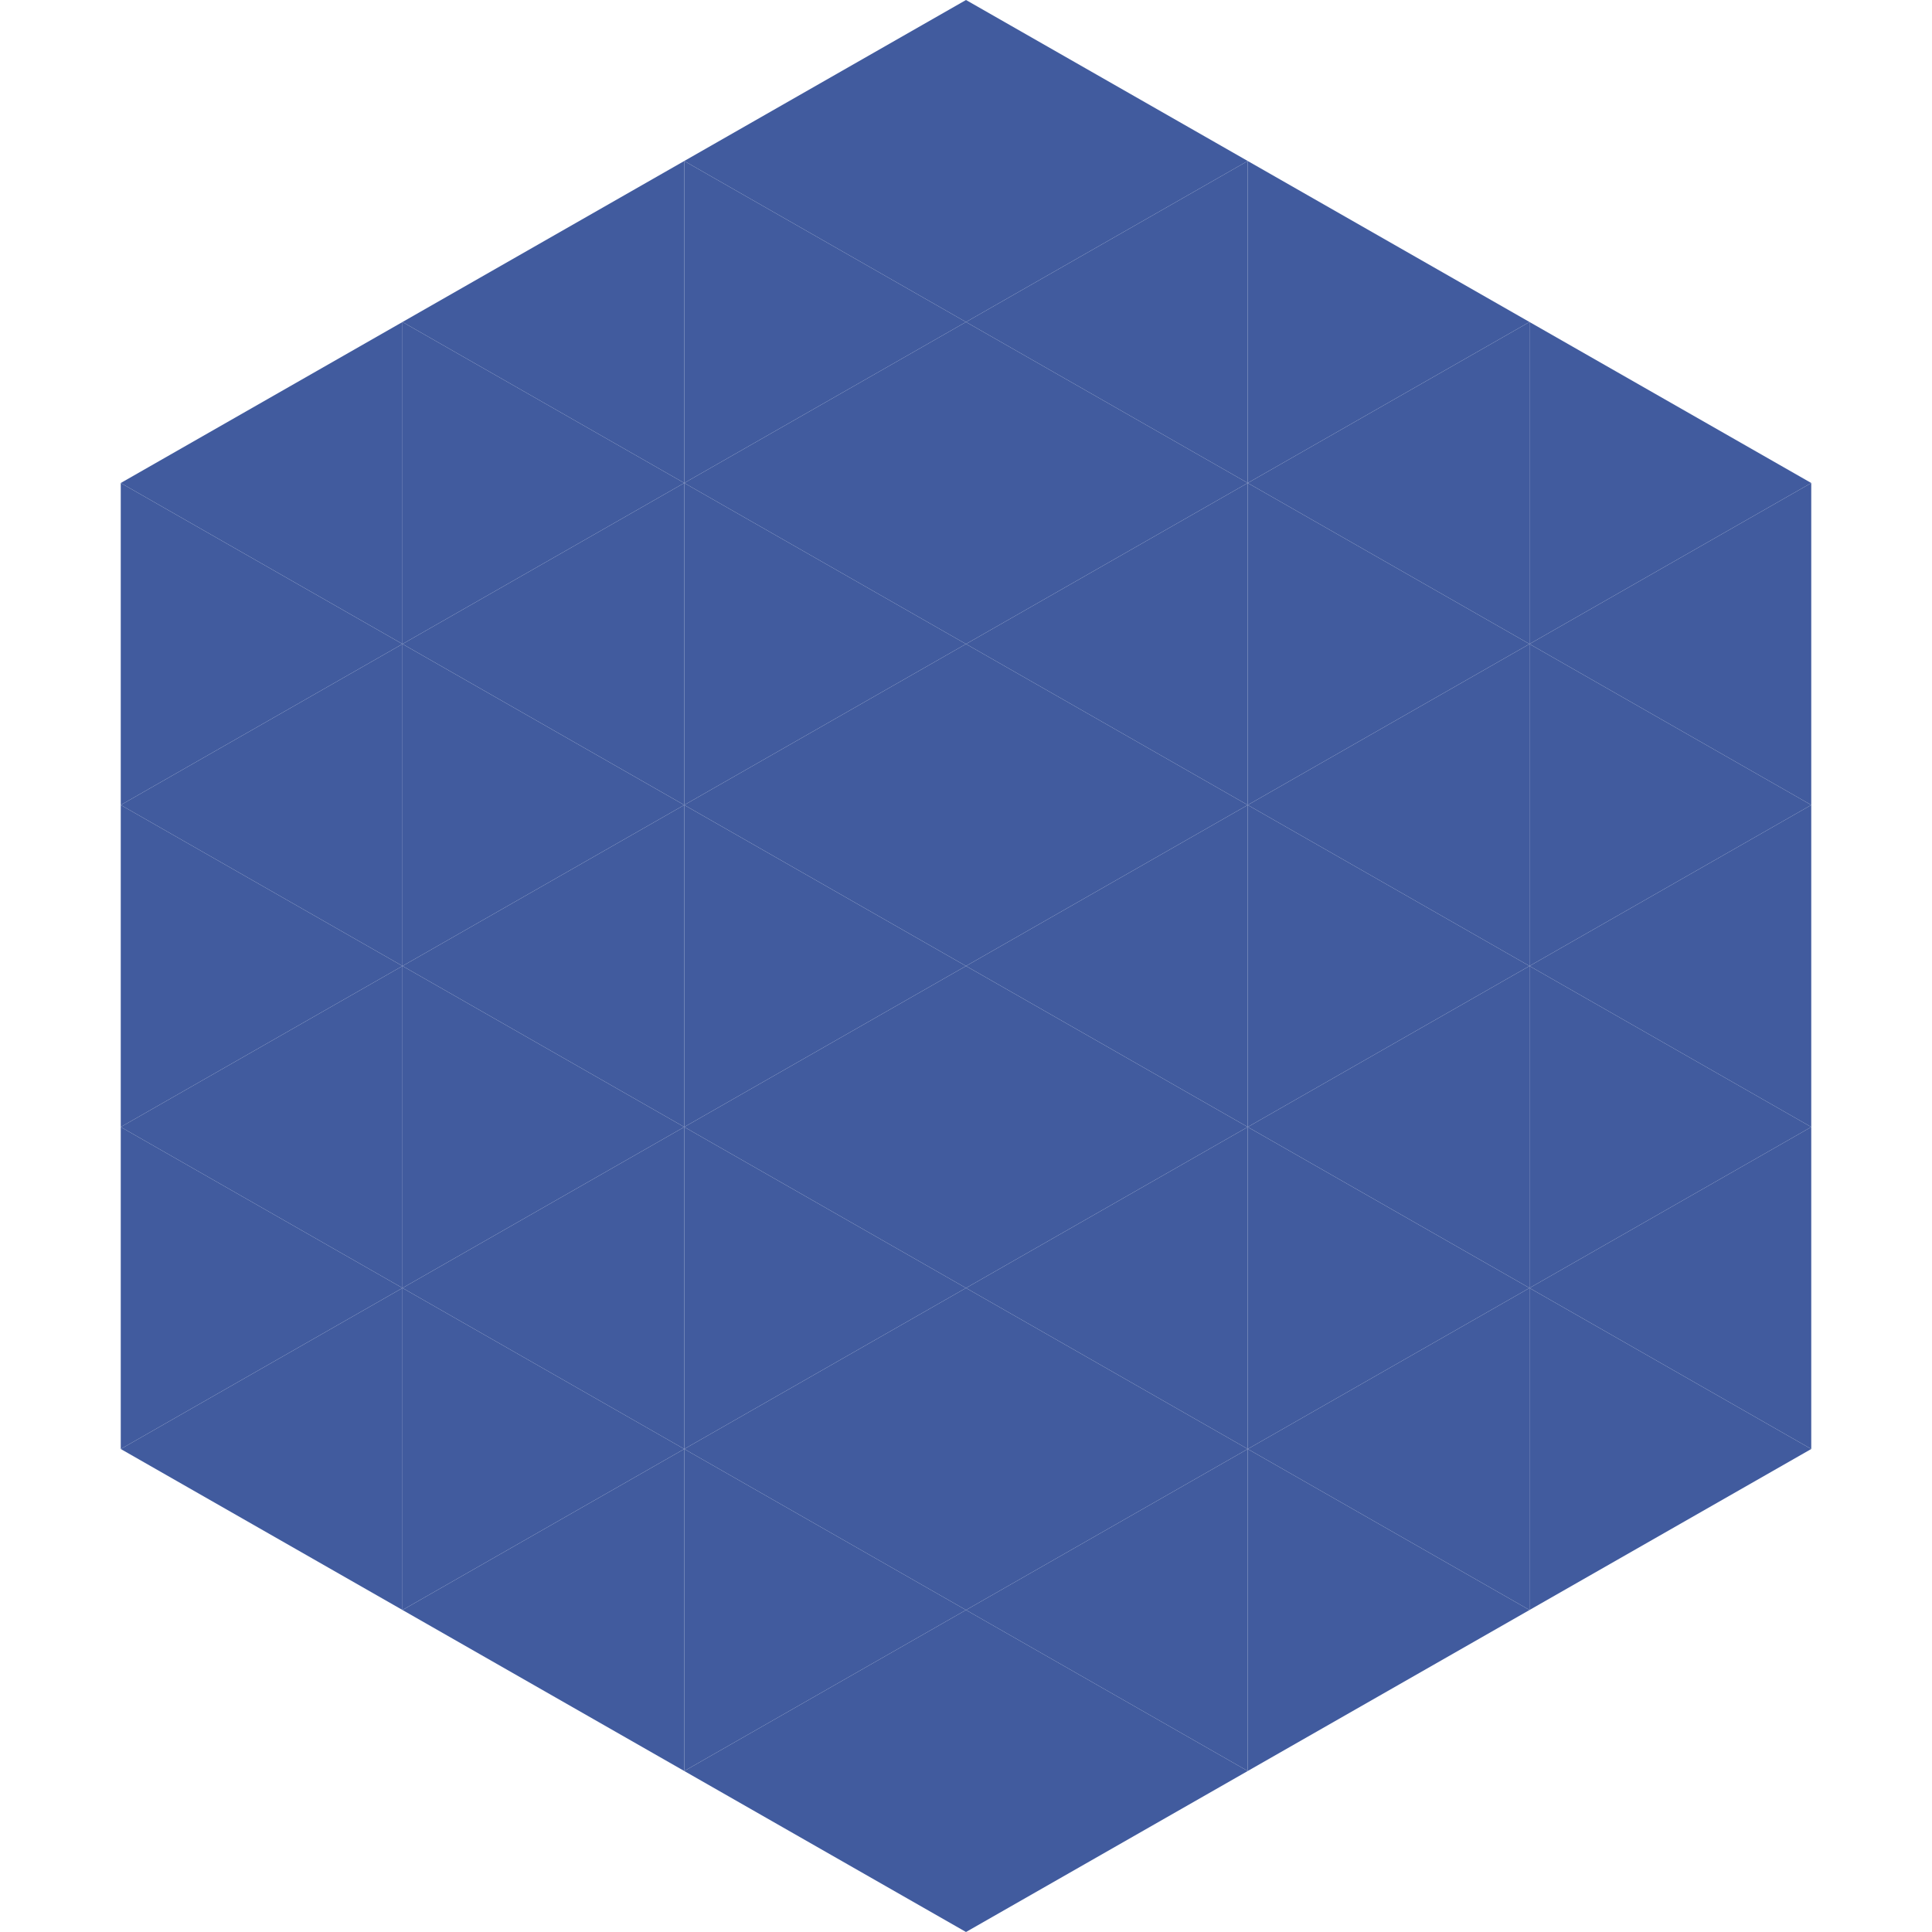 <?xml version="1.0"?>
<!-- Generated by SVGo -->
<svg width="240" height="240"
     xmlns="http://www.w3.org/2000/svg"
     xmlns:xlink="http://www.w3.org/1999/xlink">
<polygon points="50,40 15,60 50,80" style="fill:rgb(65,91,158)" />
<polygon points="190,40 225,60 190,80" style="fill:rgb(65,91,158)" />
<polygon points="15,60 50,80 15,100" style="fill:rgb(65,91,158)" />
<polygon points="225,60 190,80 225,100" style="fill:rgb(65,91,158)" />
<polygon points="50,80 15,100 50,120" style="fill:rgb(65,91,158)" />
<polygon points="190,80 225,100 190,120" style="fill:rgb(65,91,158)" />
<polygon points="15,100 50,120 15,140" style="fill:rgb(65,91,158)" />
<polygon points="225,100 190,120 225,140" style="fill:rgb(65,91,158)" />
<polygon points="50,120 15,140 50,160" style="fill:rgb(65,91,158)" />
<polygon points="190,120 225,140 190,160" style="fill:rgb(65,91,158)" />
<polygon points="15,140 50,160 15,180" style="fill:rgb(65,91,158)" />
<polygon points="225,140 190,160 225,180" style="fill:rgb(65,91,158)" />
<polygon points="50,160 15,180 50,200" style="fill:rgb(65,91,158)" />
<polygon points="190,160 225,180 190,200" style="fill:rgb(65,91,158)" />
<polygon points="15,180 50,200 15,220" style="fill:rgb(255,255,255); fill-opacity:0" />
<polygon points="225,180 190,200 225,220" style="fill:rgb(255,255,255); fill-opacity:0" />
<polygon points="50,0 85,20 50,40" style="fill:rgb(255,255,255); fill-opacity:0" />
<polygon points="190,0 155,20 190,40" style="fill:rgb(255,255,255); fill-opacity:0" />
<polygon points="85,20 50,40 85,60" style="fill:rgb(65,91,158)" />
<polygon points="155,20 190,40 155,60" style="fill:rgb(65,91,158)" />
<polygon points="50,40 85,60 50,80" style="fill:rgb(65,91,158)" />
<polygon points="190,40 155,60 190,80" style="fill:rgb(65,91,158)" />
<polygon points="85,60 50,80 85,100" style="fill:rgb(65,91,158)" />
<polygon points="155,60 190,80 155,100" style="fill:rgb(65,91,158)" />
<polygon points="50,80 85,100 50,120" style="fill:rgb(65,91,158)" />
<polygon points="190,80 155,100 190,120" style="fill:rgb(65,91,158)" />
<polygon points="85,100 50,120 85,140" style="fill:rgb(65,91,158)" />
<polygon points="155,100 190,120 155,140" style="fill:rgb(65,91,158)" />
<polygon points="50,120 85,140 50,160" style="fill:rgb(65,91,158)" />
<polygon points="190,120 155,140 190,160" style="fill:rgb(65,91,158)" />
<polygon points="85,140 50,160 85,180" style="fill:rgb(65,91,158)" />
<polygon points="155,140 190,160 155,180" style="fill:rgb(65,91,158)" />
<polygon points="50,160 85,180 50,200" style="fill:rgb(65,91,158)" />
<polygon points="190,160 155,180 190,200" style="fill:rgb(65,91,158)" />
<polygon points="85,180 50,200 85,220" style="fill:rgb(65,91,158)" />
<polygon points="155,180 190,200 155,220" style="fill:rgb(65,91,158)" />
<polygon points="120,0 85,20 120,40" style="fill:rgb(65,91,158)" />
<polygon points="120,0 155,20 120,40" style="fill:rgb(65,91,158)" />
<polygon points="85,20 120,40 85,60" style="fill:rgb(65,91,158)" />
<polygon points="155,20 120,40 155,60" style="fill:rgb(65,91,158)" />
<polygon points="120,40 85,60 120,80" style="fill:rgb(65,91,158)" />
<polygon points="120,40 155,60 120,80" style="fill:rgb(65,91,158)" />
<polygon points="85,60 120,80 85,100" style="fill:rgb(65,91,158)" />
<polygon points="155,60 120,80 155,100" style="fill:rgb(65,91,158)" />
<polygon points="120,80 85,100 120,120" style="fill:rgb(65,91,158)" />
<polygon points="120,80 155,100 120,120" style="fill:rgb(65,91,158)" />
<polygon points="85,100 120,120 85,140" style="fill:rgb(65,91,158)" />
<polygon points="155,100 120,120 155,140" style="fill:rgb(65,91,158)" />
<polygon points="120,120 85,140 120,160" style="fill:rgb(65,91,158)" />
<polygon points="120,120 155,140 120,160" style="fill:rgb(65,91,158)" />
<polygon points="85,140 120,160 85,180" style="fill:rgb(65,91,158)" />
<polygon points="155,140 120,160 155,180" style="fill:rgb(65,91,158)" />
<polygon points="120,160 85,180 120,200" style="fill:rgb(65,91,158)" />
<polygon points="120,160 155,180 120,200" style="fill:rgb(65,91,158)" />
<polygon points="85,180 120,200 85,220" style="fill:rgb(65,91,158)" />
<polygon points="155,180 120,200 155,220" style="fill:rgb(65,91,158)" />
<polygon points="120,200 85,220 120,240" style="fill:rgb(65,91,158)" />
<polygon points="120,200 155,220 120,240" style="fill:rgb(65,91,158)" />
<polygon points="85,220 120,240 85,260" style="fill:rgb(255,255,255); fill-opacity:0" />
<polygon points="155,220 120,240 155,260" style="fill:rgb(255,255,255); fill-opacity:0" />
</svg>
